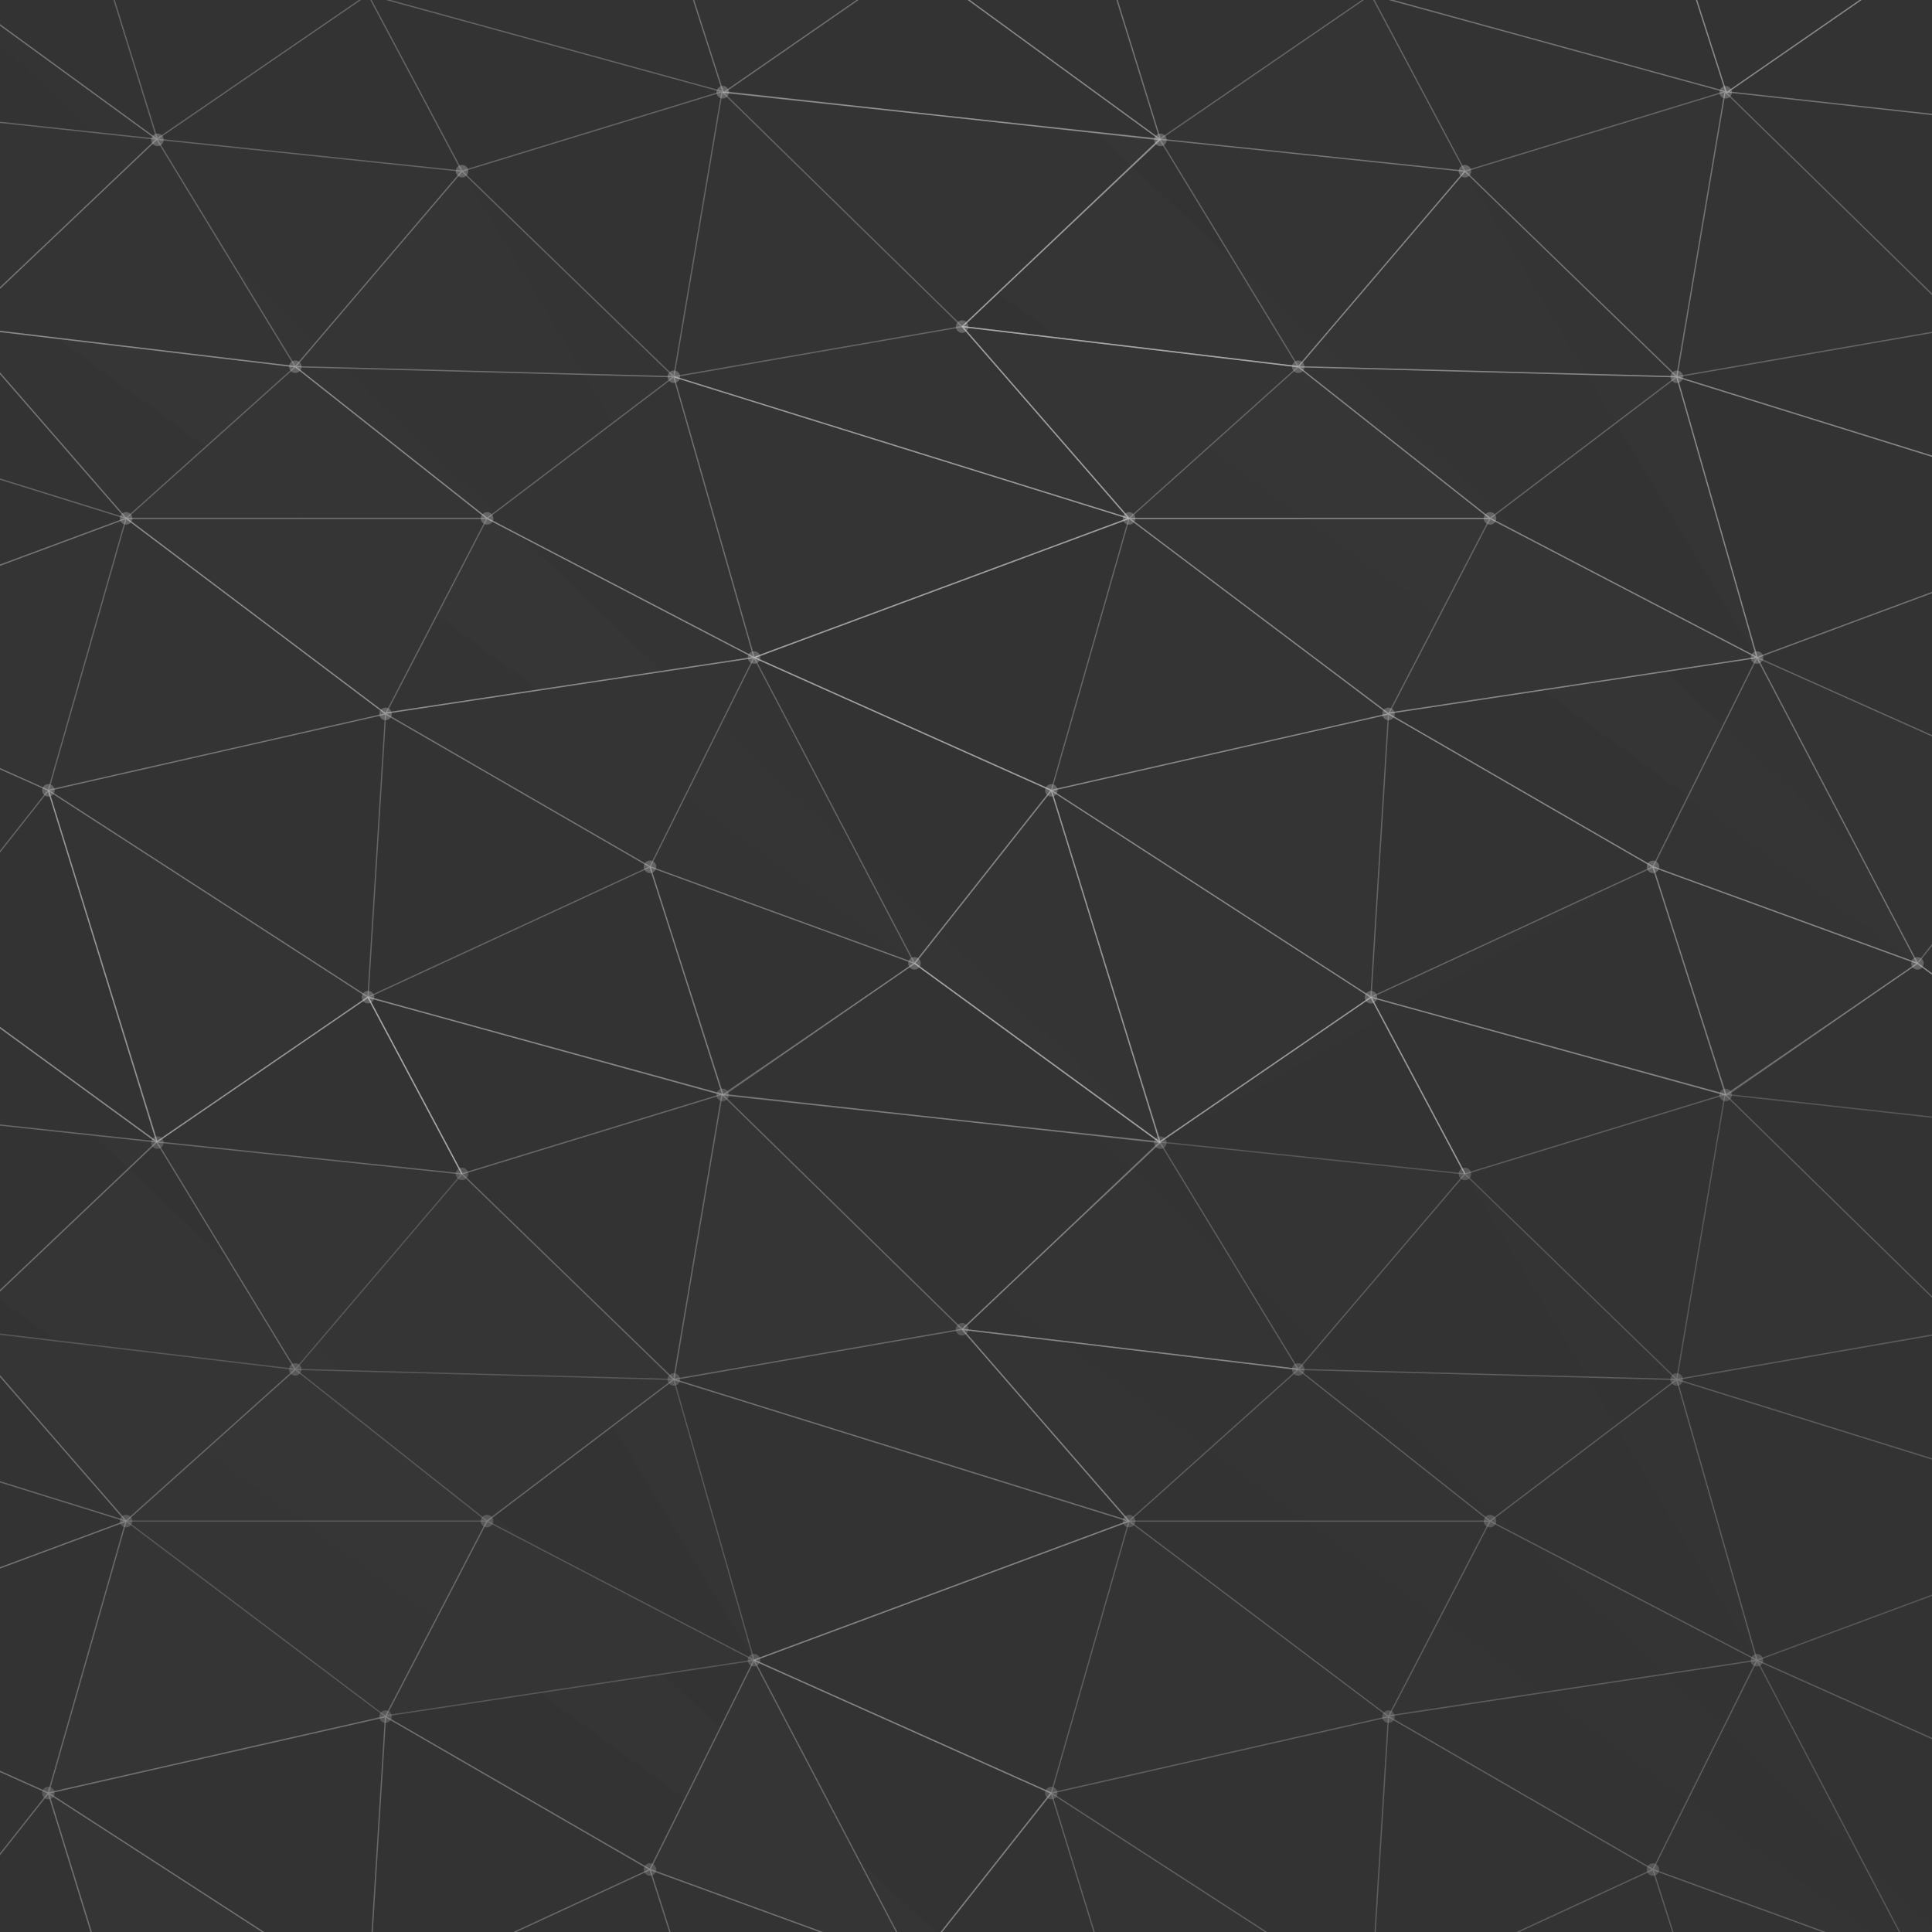 <?xml version="1.0" encoding="UTF-8" standalone="no"?>
<svg
   width="200"
   height="200"
   viewBox="0 0 800 800"
   version="1.1"
   id="svg121558"
   sodipodi:docname="constellations.svg"
   inkscape:version="1.2.2 (1:1.2.2+202212051552+b0a8486541)"
   xmlns:inkscape="http://www.inkscape.org/namespaces/inkscape"
   xmlns:sodipodi="http://sodipodi.sourceforge.net/DTD/sodipodi-0.dtd"
   xmlns="http://www.w3.org/2000/svg"
   xmlns:svg="http://www.w3.org/2000/svg">
  <rect x="0" y="0" width="800" height="800" fill="#333333" stroke="none"/>
  <defs
     id="defs121562" />
  <sodipodi:namedview
     id="namedview121560"
     pagecolor="#ffffff"
     bordercolor="#666666"
     borderopacity="1.0"
     inkscape:showpageshadow="2"
     inkscape:pageopacity="0.0"
     inkscape:pagecheckerboard="0"
     inkscape:deskcolor="#d1d1d1"
     showgrid="false"
     inkscape:zoom="1.4142136"
     inkscape:cx="61.164736"
     inkscape:cy="102.88404"
     inkscape:window-width="1846"
     inkscape:window-height="1016"
     inkscape:window-x="0"
     inkscape:window-y="0"
     inkscape:window-maximized="1"
     inkscape:current-layer="g1121" />
  <g
     id="g328">
    <g
       id="g1121"
       transform="translate(-418.33,-767.285)">
      <g
         id="g2741"
         transform="matrix(0.519,0,0,0.519,417.61,783.669)">
        <g
           id="g1075-2"
           transform="translate(800.206,0.034)">
          <g
             fill="none"
             stroke="#ADADAD"
             stroke-width="1"
             id="g121526-5"
             style="opacity:0.3;stroke:#dadada;stroke-opacity:1">
            <path
               d="m 769,229 268,31.9 M 927,880 731,737 520,660 309,538 40,599 295,764 126.5,879.5 40,599 -197,493 102,382 -31,229 126.5,79.5 -69,-63"
               id="path121516-4"
               style="stroke:#dadada;stroke-opacity:1" />
            <path
               d="m -31,229 268,32 153,121 213,111 -294.5,44.5 -207,-156 M 370,905 295,764"
               id="path121518-74"
               style="stroke:#dadada;stroke-opacity:1" />
            <path
               d="M 520,660 578,842 731,737 840,599 603,493 520,660 295,764 309,538 390,382 539,269 769,229 577.5,41.5 370,105 295,-36 126.5,79.5 237,261 102,382 40,599 -69,737 127,880"
               id="path121520-4"
               style="stroke:#dadada;stroke-opacity:1" />
            <path
               d="M 520,-140 578.5,42.5 731,-63 M 603,493 539,269 237,261 370,105 M 902,382 539,269 M 390,382 H 102"
               id="path121522-30"
               style="stroke:#dadada;stroke-opacity:1" />
            <path
               d="M -222,42 126.5,79.5 370,105 539,269 577.5,41.5 927,80 769,229 902,382 603,493 731,737 M 295,-36 577.5,41.5 M 578,842 295,764 M 40,-201 127,80 M 102,382 -261,269"
               id="path121524-7"
               style="stroke:#dadada;stroke-opacity:1" />
          </g>
          <g
             fill="#dadada"
             id="g121556-8"
             style="opacity:0.3">
            <circle
               cx="769"
               cy="229"
               r="5"
               id="circle121528-6" />
            <circle
               cx="539"
               cy="269"
               r="5"
               id="circle121530-8" />
            <circle
               cx="603"
               cy="493"
               r="5"
               id="circle121532-8" />
            <circle
               cx="731"
               cy="737"
               r="5"
               id="circle121534-4" />
            <circle
               cx="520"
               cy="660"
               r="5"
               id="circle121536-3" />
            <circle
               cx="309"
               cy="538"
               r="5"
               id="circle121538-1" />
            <circle
               cx="295"
               cy="764"
               r="5"
               id="circle121540-4" />
            <circle
               cx="40"
               cy="599"
               r="5"
               id="circle121542-9" />
            <circle
               cx="102"
               cy="382"
               r="5"
               id="circle121544-2" />
            <circle
               cx="127"
               cy="80"
               r="5"
               id="circle121546-06" />
            <circle
               cx="370"
               cy="105"
               r="5"
               id="circle121548-8" />
            <circle
               cx="578"
               cy="42"
               r="5"
               id="circle121550-9" />
            <circle
               cx="237"
               cy="261"
               r="5"
               id="circle121552-2" />
            <circle
               cx="390"
               cy="382"
               r="5"
               id="circle121554-6" />
          </g>
        </g>
        <g
           id="g1052-6"
           transform="translate(818.592,21.202)">
          <g
             fill="none"
             stroke="#adadad"
             stroke-width="1"
             id="g121526-3-4"
             style="opacity:0.3"
             transform="translate(-18.424,778.836)">
            <path
               d="m 769,229 268,31.9 M 927,880 731,737 520,660 309,538 40,599 295,764 126.5,879.5 40,599 -197,493 102,382 -31,229 126.5,79.5 -69,-63"
               id="path121516-6-9" />
            <path
               d="m -31,229 268,32 153,121 213,111 -294.5,44.5 -207,-156 M 370,905 295,764"
               id="path121518-7-5" />
            <path
               d="M 520,660 578,842 731,737 840,599 603,493 520,660 295,764 309,538 390,382 539,269 769,229 577.5,41.5 370,105 295,-36 126.5,79.5 237,261 102,382 40,599 -69,737 127,880"
               id="path121520-5-0" />
            <path
               d="M 520,-140 578.5,42.5 731,-63 M 603,493 539,269 237,261 370,105 M 902,382 539,269 M 390,382 H 102"
               id="path121522-3-4" />
            <path
               d="M -222,42 126.5,79.5 370,105 539,269 577.5,41.5 927,80 769,229 902,382 603,493 731,737 M 295,-36 577.5,41.5 M 578,842 295,764 M 40,-201 127,80 M 102,382 -261,269"
               id="path121524-5-8" />
          </g>
          <g
             fill="#dadada"
             id="g121556-6-7"
             style="opacity:0.3;fill:#adadad;fill-opacity:1"
             transform="translate(-18.424,778.836)">
            <circle
               cx="769"
               cy="229"
               r="5"
               id="circle121528-2-1"
               style="fill:#adadad;fill-opacity:1" />
            <circle
               cx="539"
               cy="269"
               r="5"
               id="circle121530-9-7"
               style="fill:#adadad;fill-opacity:1" />
            <circle
               cx="603"
               cy="493"
               r="5"
               id="circle121532-1-2"
               style="fill:#adadad;fill-opacity:1" />
            <circle
               cx="731"
               cy="737"
               r="5"
               id="circle121534-2-7"
               style="fill:#adadad;fill-opacity:1" />
            <circle
               cx="520"
               cy="660"
               r="5"
               id="circle121536-7-2"
               style="fill:#adadad;fill-opacity:1" />
            <circle
               cx="309"
               cy="538"
               r="5"
               id="circle121538-0-2"
               style="fill:#adadad;fill-opacity:1" />
            <circle
               cx="295"
               cy="764"
               r="5"
               id="circle121540-9-6"
               style="fill:#adadad;fill-opacity:1" />
            <circle
               cx="40"
               cy="599"
               r="5"
               id="circle121542-3-1"
               style="fill:#adadad;fill-opacity:1" />
            <circle
               cx="102"
               cy="382"
               r="5"
               id="circle121544-6-0"
               style="fill:#adadad;fill-opacity:1" />
            <circle
               cx="127"
               cy="80"
               r="5"
               id="circle121546-0-6"
               style="fill:#adadad;fill-opacity:1" />
            <circle
               cx="370"
               cy="105"
               r="5"
               id="circle121548-6-1"
               style="fill:#adadad;fill-opacity:1" />
            <circle
               cx="578"
               cy="42"
               r="5"
               id="circle121550-2-5"
               style="fill:#adadad;fill-opacity:1" />
            <circle
               cx="237"
               cy="261"
               r="5"
               id="circle121552-6-9"
               style="fill:#adadad;fill-opacity:1" />
            <circle
               cx="390"
               cy="382"
               r="5"
               id="circle121554-1-4"
               style="fill:#adadad;fill-opacity:1" />
          </g>
        </g>
        <g
           fill="none"
           stroke="#adadad"
           stroke-width="1"
           id="g121526-3"
           style="opacity:0.3"
           transform="translate(-0.037,800.003)">
          <path
             d="m 769,229 268,31.9 M 927,880 731,737 520,660 309,538 40,599 295,764 126.5,879.5 40,599 -197,493 102,382 -31,229 126.5,79.5 -69,-63"
             id="path121516-6" />
          <path
             d="m -31,229 268,32 153,121 213,111 -294.5,44.5 -207,-156 M 370,905 295,764"
             id="path121518-7" />
          <path
             d="M 520,660 578,842 731,737 840,599 603,493 520,660 295,764 309,538 390,382 539,269 769,229 577.5,41.5 370,105 295,-36 126.5,79.5 237,261 102,382 40,599 -69,737 127,880"
             id="path121520-5" />
          <path
             d="M 520,-140 578.5,42.5 731,-63 M 603,493 539,269 237,261 370,105 M 902,382 539,269 M 390,382 H 102"
             id="path121522-3" />
          <path
             d="M -222,42 126.5,79.5 370,105 539,269 577.5,41.5 927,80 769,229 902,382 603,493 731,737 M 295,-36 577.5,41.5 M 578,842 295,764 M 40,-201 127,80 M 102,382 -261,269"
             id="path121524-5" />
        </g>
        <g
           fill="none"
           stroke="#ADADAD"
           stroke-width="1"
           id="g121526"
           style="opacity:0.3;stroke:#dadada;stroke-opacity:1">
          <path
             d="m 769,229 268,31.9 M 927,880 731,737 520,660 309,538 40,599 295,764 126.5,879.5 40,599 -197,493 102,382 -31,229 126.5,79.5 -69,-63"
             id="path121516"
             style="stroke:#dadada;stroke-opacity:1" />
          <path
             d="m -31,229 268,32 153,121 213,111 -294.5,44.5 -207,-156 M 370,905 295,764"
             id="path121518"
             style="stroke:#dadada;stroke-opacity:1" />
          <path
             d="M 520,660 578,842 731,737 840,599 603,493 520,660 295,764 309,538 390,382 539,269 769,229 577.5,41.5 370,105 295,-36 126.5,79.5 237,261 102,382 40,599 -69,737 127,880"
             id="path121520"
             style="stroke:#dadada;stroke-opacity:1" />
          <path
             d="M 520,-140 578.5,42.5 731,-63 M 603,493 539,269 237,261 370,105 M 902,382 539,269 M 390,382 H 102"
             id="path121522"
             style="stroke:#dadada;stroke-opacity:1" />
          <path
             d="M -222,42 126.5,79.5 370,105 539,269 577.5,41.5 927,80 769,229 902,382 603,493 731,737 M 295,-36 577.5,41.5 M 578,842 295,764 M 40,-201 127,80 M 102,382 -261,269"
             id="path121524"
             style="stroke:#dadada;stroke-opacity:1" />
        </g>
        <g
           fill="#dadada"
           id="g121556"
           style="opacity:0.3">
          <circle
             cx="769"
             cy="229"
             r="5"
             id="circle121528" />
          <circle
             cx="539"
             cy="269"
             r="5"
             id="circle121530" />
          <circle
             cx="603"
             cy="493"
             r="5"
             id="circle121532" />
          <circle
             cx="731"
             cy="737"
             r="5"
             id="circle121534" />
          <circle
             cx="520"
             cy="660"
             r="5"
             id="circle121536" />
          <circle
             cx="309"
             cy="538"
             r="5"
             id="circle121538" />
          <circle
             cx="295"
             cy="764"
             r="5"
             id="circle121540" />
          <circle
             cx="40"
             cy="599"
             r="5"
             id="circle121542" />
          <circle
             cx="102"
             cy="382"
             r="5"
             id="circle121544" />
          <circle
             cx="127"
             cy="80"
             r="5"
             id="circle121546" />
          <circle
             cx="370"
             cy="105"
             r="5"
             id="circle121548" />
          <circle
             cx="578"
             cy="42"
             r="5"
             id="circle121550" />
          <circle
             cx="237"
             cy="261"
             r="5"
             id="circle121552" />
          <circle
             cx="390"
             cy="382"
             r="5"
             id="circle121554" />
        </g>
        <g
           fill="#dadada"
           id="g121556-6"
           style="opacity:0.3;fill:#adadad;fill-opacity:1"
           transform="translate(-0.037,800.003)">
          <circle
             cx="769"
             cy="229"
             r="5"
             id="circle121528-2"
             style="fill:#adadad;fill-opacity:1" />
          <circle
             cx="539"
             cy="269"
             r="5"
             id="circle121530-9"
             style="fill:#adadad;fill-opacity:1" />
          <circle
             cx="603"
             cy="493"
             r="5"
             id="circle121532-1"
             style="fill:#adadad;fill-opacity:1" />
          <circle
             cx="731"
             cy="737"
             r="5"
             id="circle121534-2"
             style="fill:#adadad;fill-opacity:1" />
          <circle
             cx="520"
             cy="660"
             r="5"
             id="circle121536-7"
             style="fill:#adadad;fill-opacity:1" />
          <circle
             cx="309"
             cy="538"
             r="5"
             id="circle121538-0"
             style="fill:#adadad;fill-opacity:1" />
          <circle
             cx="295"
             cy="764"
             r="5"
             id="circle121540-9"
             style="fill:#adadad;fill-opacity:1" />
          <circle
             cx="40"
             cy="599"
             r="5"
             id="circle121542-3"
             style="fill:#adadad;fill-opacity:1" />
          <circle
             cx="102"
             cy="382"
             r="5"
             id="circle121544-6"
             style="fill:#adadad;fill-opacity:1" />
          <circle
             cx="127"
             cy="80"
             r="5"
             id="circle121546-0"
             style="fill:#adadad;fill-opacity:1" />
          <circle
             cx="370"
             cy="105"
             r="5"
             id="circle121548-6"
             style="fill:#adadad;fill-opacity:1" />
          <circle
             cx="578"
             cy="42"
             r="5"
             id="circle121550-2"
             style="fill:#adadad;fill-opacity:1" />
          <circle
             cx="237"
             cy="261"
             r="5"
             id="circle121552-6"
             style="fill:#adadad;fill-opacity:1" />
          <circle
             cx="390"
             cy="382"
             r="5"
             id="circle121554-1"
             style="fill:#adadad;fill-opacity:1" />
        </g>
      </g>
      <g
         id="g2915"
         transform="matrix(0.519,0,0,0.519,417.61,783.669)"
         style="fill:#737373;fill-opacity:0.05">
        <g
           id="g2785"
           transform="translate(800.206,0.034)"
           style="fill:#737373;fill-opacity:0.05">
          <g
             fill="none"
             stroke="#ADADAD"
             stroke-width="1"
             id="g2753"
             style="opacity:0.3;stroke:#dadada;stroke-opacity:1;fill:#737373;fill-opacity:0.05">
            <path
               d="m 769,229 268,31.9 M 927,880 731,737 520,660 309,538 40,599 295,764 126.5,879.5 40,599 -197,493 102,382 -31,229 126.5,79.5 -69,-63"
               id="path2743"
               style="stroke:#dadada;stroke-opacity:1;fill:#737373;fill-opacity:0.05" />
            <path
               d="m -31,229 268,32 153,121 213,111 -294.5,44.5 -207,-156 M 370,905 295,764"
               id="path2745"
               style="stroke:#dadada;stroke-opacity:1;fill:#737373;fill-opacity:0.05" />
            <path
               d="M 520,660 578,842 731,737 840,599 603,493 520,660 295,764 309,538 390,382 539,269 769,229 577.5,41.5 370,105 295,-36 126.5,79.5 237,261 102,382 40,599 -69,737 127,880"
               id="path2747"
               style="stroke:none;stroke-opacity:0.414;opacity:0.5;fill:#737373;fill-opacity:0.05" />
            <path
               d="M 520,-140 578.5,42.5 731,-63 M 603,493 539,269 237,261 370,105 M 902,382 539,269 M 390,382 H 102"
               id="path2749"
               style="stroke:#dadada;stroke-opacity:1;fill:#737373;fill-opacity:0.05" />
            <path
               d="M -222,42 126.5,79.5 370,105 539,269 577.5,41.5 927,80 769,229 902,382 603,493 731,737 M 295,-36 577.5,41.5 M 578,842 295,764 M 40,-201 127,80 M 102,382 -261,269"
               id="path2751"
               style="stroke:#ffffff;stroke-opacity:0.332;fill:#737373;fill-opacity:0.05" />
          </g>
          <g
             fill="#dadada"
             id="g2783"
             style="opacity:0.699;fill:#737373;fill-opacity:0.05">
            <circle
               cx="769"
               cy="229"
               r="5"
               id="circle2755"
               style="fill:#737373;fill-opacity:0.05" />
            <circle
               cx="539"
               cy="269"
               r="5"
               id="circle2757"
               style="fill:#737373;fill-opacity:0.05" />
            <circle
               cx="603"
               cy="493"
               r="5"
               id="circle2759"
               style="fill:#737373;fill-opacity:0.05" />
            <circle
               cx="731"
               cy="737"
               r="5"
               id="circle2761"
               style="fill:#737373;fill-opacity:0.05" />
            <circle
               cx="520"
               cy="660"
               r="5"
               id="circle2763"
               style="fill:#737373;fill-opacity:0.05" />
            <circle
               cx="309"
               cy="538"
               r="5"
               id="circle2765"
               style="fill:#737373;fill-opacity:0.05" />
            <circle
               cx="295"
               cy="764"
               r="5"
               id="circle2767"
               style="fill:#737373;fill-opacity:0.05" />
            <circle
               cx="40"
               cy="599"
               r="5"
               id="circle2769"
               style="fill:#737373;fill-opacity:0.05" />
            <circle
               cx="102"
               cy="382"
               r="5"
               id="circle2771"
               style="fill:#737373;fill-opacity:0.05" />
            <circle
               cx="127"
               cy="80"
               r="5"
               id="circle2773"
               style="fill:#737373;fill-opacity:0.05" />
            <circle
               cx="370"
               cy="105"
               r="5"
               id="circle2775"
               style="fill:#737373;fill-opacity:0.05" />
            <circle
               cx="578"
               cy="42"
               r="5"
               id="circle2777"
               style="fill:#737373;fill-opacity:0.05" />
            <circle
               cx="237"
               cy="261"
               r="5"
               id="circle2779"
               style="fill:#737373;fill-opacity:0.05" />
            <circle
               cx="390"
               cy="382"
               r="5"
               id="circle2781"
               style="fill:#737373;fill-opacity:0.05" />
          </g>
        </g>
        <g
           id="g2829"
           transform="translate(818.592,21.202)"
           style="opacity:0.333;fill:#737373;fill-opacity:0.05">
          <g
             fill="none"
             stroke="#adadad"
             stroke-width="1"
             id="g2797"
             style="opacity:0.3;fill:#737373;fill-opacity:0.05"
             transform="translate(-18.424,778.836)">
            <path
               d="m 769,229 268,31.9 M 927,880 731,737 520,660 309,538 40,599 295,764 126.5,879.5 40,599 -197,493 102,382 -31,229 126.5,79.5 -69,-63"
               id="path2787"
               style="fill:#737373;fill-opacity:0.05" />
            <path
               d="m -31,229 268,32 153,121 213,111 -294.5,44.5 -207,-156 M 370,905 295,764"
               id="path2789"
               style="stroke:#dadada;stroke-opacity:0.414;fill:#737373;fill-opacity:0.05" />
            <path
               d="M 520,660 578,842 731,737 840,599 603,493 520,660 295,764 309,538 390,382 539,269 769,229 577.5,41.5 370,105 295,-36 126.5,79.5 237,261 102,382 40,599 -69,737 127,880"
               id="path2791"
               style="stroke:#dadada;stroke-opacity:0.414;fill:#737373;fill-opacity:0.05" />
            <path
               d="M 520,-140 578.5,42.5 731,-63 M 603,493 539,269 237,261 370,105 M 902,382 539,269 M 390,382 H 102"
               id="path2793"
               style="stroke:#ffffff;stroke-opacity:0.332;fill:#737373;fill-opacity:0.05" />
            <path
               d="M -222,42 126.5,79.5 370,105 539,269 577.5,41.5 927,80 769,229 902,382 603,493 731,737 M 295,-36 577.5,41.5 M 578,842 295,764 M 40,-201 127,80 M 102,382 -261,269"
               id="path2795"
               style="stroke:none;stroke-opacity:0.414;fill:#737373;fill-opacity:0.05" />
          </g>
          <g
             fill="#dadada"
             id="g2827"
             style="opacity:0.688;fill:#737373;fill-opacity:0.05"
             transform="translate(-18.424,778.836)">
            <circle
               cx="769"
               cy="229"
               r="5"
               id="circle2799"
               style="fill:#737373;fill-opacity:0.05" />
            <circle
               cx="539"
               cy="269"
               r="5"
               id="circle2801"
               style="fill:#737373;fill-opacity:0.05" />
            <circle
               cx="603"
               cy="493"
               r="5"
               id="circle2803"
               style="fill:#737373;fill-opacity:0.05" />
            <circle
               cx="731"
               cy="737"
               r="5"
               id="circle2805"
               style="fill:#737373;fill-opacity:0.05" />
            <circle
               cx="520"
               cy="660"
               r="5"
               id="circle2807"
               style="fill:#737373;fill-opacity:0.05" />
            <circle
               cx="309"
               cy="538"
               r="5"
               id="circle2809"
               style="fill:#737373;fill-opacity:0.05" />
            <circle
               cx="295"
               cy="764"
               r="5"
               id="circle2811"
               style="fill:#737373;fill-opacity:0.05" />
            <circle
               cx="40"
               cy="599"
               r="5"
               id="circle2813"
               style="fill:#737373;fill-opacity:0.05" />
            <circle
               cx="102"
               cy="382"
               r="5"
               id="circle2815"
               style="fill:#737373;fill-opacity:0.05" />
            <circle
               cx="127"
               cy="80"
               r="5"
               id="circle2817"
               style="fill:#737373;fill-opacity:0.05" />
            <circle
               cx="370"
               cy="105"
               r="5"
               id="circle2819"
               style="fill:#737373;fill-opacity:0.05" />
            <circle
               cx="578"
               cy="42"
               r="5"
               id="circle2821"
               style="fill:#737373;fill-opacity:0.05" />
            <circle
               cx="237"
               cy="261"
               r="5"
               id="circle2823"
               style="fill:#737373;fill-opacity:0.05" />
            <circle
               cx="390"
               cy="382"
               r="5"
               id="circle2825"
               style="fill:#737373;fill-opacity:0.05" />
          </g>
        </g>
        <g
           fill="none"
           stroke="#adadad"
           stroke-width="1"
           id="g2841"
           style="opacity:0.3;fill:#737373;fill-opacity:0.05"
           transform="translate(-0.037,800.003)">
          <path
             d="m 769,229 268,31.9 M 927,880 731,737 520,660 309,538 40,599 295,764 126.5,879.5 40,599 -197,493 102,382 -31,229 126.5,79.5 -69,-63"
             id="path2831"
             style="fill:#737373;fill-opacity:0.05" />
          <path
             d="m -31,229 268,32 153,121 213,111 -294.5,44.5 -207,-156 M 370,905 295,764"
             id="path2833"
             style="stroke:none;fill:#737373;fill-opacity:0.05" />
          <path
             d="M 520,660 578,842 731,737 840,599 603,493 520,660 295,764 309,538 390,382 539,269 769,229 577.5,41.5 370,105 295,-36 126.5,79.5 237,261 102,382 40,599 -69,737 127,880"
             id="path2835"
             style="stroke:#ffffff;stroke-opacity:0.332;fill:#737373;fill-opacity:0.05" />
          <path
             d="M 520,-140 578.5,42.5 731,-63 M 603,493 539,269 237,261 370,105 M 902,382 539,269 M 390,382 H 102"
             id="path2837"
             style="stroke:none;fill:#737373;fill-opacity:0.05" />
          <path
             d="M -222,42 126.5,79.5 370,105 539,269 577.5,41.5 927,80 769,229 902,382 603,493 731,737 M 295,-36 577.5,41.5 M 578,842 295,764 M 40,-201 127,80 M 102,382 -261,269"
             id="path2839"
             style="stroke:#dadada;stroke-opacity:0.414;fill:#737373;fill-opacity:0.05" />
        </g>
        <g
           fill="none"
           stroke="#ADADAD"
           stroke-width="1"
           id="g2853"
           style="opacity:0.333;stroke:#dadada;stroke-opacity:1;fill:#737373;fill-opacity:0.05">
          <path
             d="m 769,229 268,31.9 M 927,880 731,737 520,660 309,538 40,599 295,764 126.5,879.5 40,599 -197,493 102,382 -31,229 126.5,79.5 -69,-63"
             id="path2843"
             style="stroke:#dadada;stroke-opacity:0.414;fill:#737373;fill-opacity:0.05" />
          <path
             d="m -31,229 268,32 153,121 213,111 -294.5,44.5 -207,-156 M 370,905 295,764"
             id="path2845"
             style="stroke:#dadada;stroke-opacity:1;fill:#737373;fill-opacity:0.05" />
          <path
             d="M 520,660 578,842 731,737 840,599 603,493 520,660 295,764 309,538 390,382 539,269 769,229 577.5,41.5 370,105 295,-36 126.5,79.5 237,261 102,382 40,599 -69,737 127,880"
             id="path2847"
             style="stroke:none;stroke-opacity:0.151;opacity:0.336;fill:#737373;fill-opacity:0.05" />
          <path
             d="M 520,-140 578.5,42.5 731,-63 M 603,493 539,269 237,261 370,105 M 902,382 539,269 M 390,382 H 102"
             id="path2849"
             style="stroke:#f3f3f3;stroke-opacity:0.22;fill:#737373;fill-opacity:0.05" />
          <path
             d="M -222,42 126.5,79.5 370,105 539,269 577.5,41.5 927,80 769,229 902,382 603,493 731,737 M 295,-36 577.5,41.5 M 578,842 295,764 M 40,-201 127,80 M 102,382 -261,269"
             id="path2851"
             style="stroke:none;stroke-opacity:0.22;fill:#737373;fill-opacity:0.05" />
        </g>
        <g
           fill="#dadada"
           id="g2883"
           style="opacity:0.69;fill:#737373;fill-opacity:0.05">
          <circle
             cx="769"
             cy="229"
             r="5"
             id="circle2855"
             style="fill:#737373;fill-opacity:0.05" />
          <circle
             cx="539"
             cy="269"
             r="5"
             id="circle2857"
             style="fill:#737373;fill-opacity:0.05" />
          <circle
             cx="603"
             cy="493"
             r="5"
             id="circle2859"
             style="fill:#737373;fill-opacity:0.05" />
          <circle
             cx="731"
             cy="737"
             r="5"
             id="circle2861"
             style="fill:#737373;fill-opacity:0.05" />
          <circle
             cx="520"
             cy="660"
             r="5"
             id="circle2863"
             style="fill:#737373;fill-opacity:0.05" />
          <circle
             cx="309"
             cy="538"
             r="5"
             id="circle2865"
             style="fill:#737373;fill-opacity:0.05" />
          <circle
             cx="295"
             cy="764"
             r="5"
             id="circle2867"
             style="fill:#737373;fill-opacity:0.05" />
          <circle
             cx="40"
             cy="599"
             r="5"
             id="circle2869"
             style="fill:#737373;fill-opacity:0.05" />
          <circle
             cx="102"
             cy="382"
             r="5"
             id="circle2871"
             style="fill:#737373;fill-opacity:0.05" />
          <circle
             cx="127"
             cy="80"
             r="5"
             id="circle2873"
             style="fill:#737373;fill-opacity:0.05" />
          <circle
             cx="370"
             cy="105"
             r="5"
             id="circle2875"
             style="fill:#737373;fill-opacity:0.05" />
          <circle
             cx="578"
             cy="42"
             r="5"
             id="circle2877"
             style="fill:#737373;fill-opacity:0.05" />
          <circle
             cx="237"
             cy="261"
             r="5"
             id="circle2879"
             style="fill:#737373;fill-opacity:0.05" />
          <circle
             cx="390"
             cy="382"
             r="5"
             id="circle2881"
             style="fill:#737373;fill-opacity:0.05" />
        </g>
        <g
           fill="#dadada"
           id="g2913"
           style="opacity:0.69;fill:#737373;fill-opacity:0.05"
           transform="translate(-0.037,800.003)">
          <circle
             cx="769"
             cy="229"
             r="5"
             id="circle2885"
             style="fill:#737373;fill-opacity:0.05" />
          <circle
             cx="539"
             cy="269"
             r="5"
             id="circle2887"
             style="fill:#737373;fill-opacity:0.05" />
          <circle
             cx="603"
             cy="493"
             r="5"
             id="circle2889"
             style="fill:#737373;fill-opacity:0.05" />
          <circle
             cx="731"
             cy="737"
             r="5"
             id="circle2891"
             style="fill:#737373;fill-opacity:0.05" />
          <circle
             cx="520"
             cy="660"
             r="5"
             id="circle2893"
             style="fill:#737373;fill-opacity:0.05" />
          <circle
             cx="309"
             cy="538"
             r="5"
             id="circle2895"
             style="fill:#737373;fill-opacity:0.05" />
          <circle
             cx="295"
             cy="764"
             r="5"
             id="circle2897"
             style="fill:#737373;fill-opacity:0.05" />
          <circle
             cx="40"
             cy="599"
             r="5"
             id="circle2899"
             style="fill:#737373;fill-opacity:0.05" />
          <circle
             cx="102"
             cy="382"
             r="5"
             id="circle2901"
             style="fill:#737373;fill-opacity:0.05" />
          <circle
             cx="127"
             cy="80"
             r="5"
             id="circle2903"
             style="fill:#737373;fill-opacity:0.05" />
          <circle
             cx="370"
             cy="105"
             r="5"
             id="circle2905"
             style="fill:#737373;fill-opacity:0.05" />
          <circle
             cx="578"
             cy="42"
             r="5"
             id="circle2907"
             style="fill:#737373;fill-opacity:0.05" />
          <circle
             cx="237"
             cy="261"
             r="5"
             id="circle2909"
             style="fill:#737373;fill-opacity:0.05" />
          <circle
             cx="390"
             cy="382"
             r="5"
             id="circle2911"
             style="fill:#737373;fill-opacity:0.05" />
        </g>
      </g>
      <g
         id="g3089"
         transform="matrix(0.519,0,0,0.519,417.61,783.669)"
         style="opacity:0.5;stroke:none;stroke-opacity:0.987;fill:none">
        <g
           id="g2959"
           transform="translate(800.206,0.034)"
           style="stroke:none;stroke-opacity:0.987;fill:none">
          <g
             fill="none"
             stroke="#ADADAD"
             stroke-width="1"
             id="g2927"
             style="opacity:0.3;stroke:none;stroke-opacity:0.987;fill:none">
            <path
               d="m 769,229 268,31.9 M 927,880 731,737 520,660 309,538 40,599 295,764 126.5,879.5 40,599 -197,493 102,382 -31,229 126.5,79.5 -69,-63"
               id="path2917"
               style="stroke:none;stroke-opacity:0.987;fill:none" />
            <path
               d="m -31,229 268,32 153,121 213,111 -294.5,44.5 -207,-156 M 370,905 295,764"
               id="path2919"
               style="stroke:none;stroke-opacity:0.987;fill:none" />
            <path
               d="M 520,660 578,842 731,737 840,599 603,493 520,660 295,764 309,538 390,382 539,269 769,229 577.5,41.5 370,105 295,-36 126.5,79.5 237,261 102,382 40,599 -69,737 127,880"
               id="path2921"
               style="stroke:none;stroke-opacity:0.987;fill:none" />
            <path
               d="M 520,-140 578.5,42.5 731,-63 M 603,493 539,269 237,261 370,105 M 902,382 539,269 M 390,382 H 102"
               id="path2923"
               style="stroke:none;stroke-opacity:0.987;fill:none" />
            <path
               d="M -222,42 126.5,79.5 370,105 539,269 577.5,41.5 927,80 769,229 902,382 603,493 731,737 M 295,-36 577.5,41.5 M 578,842 295,764 M 40,-201 127,80 M 102,382 -261,269"
               id="path2925"
               style="stroke:none;stroke-opacity:0.987;fill:none" />
          </g>
          <g
             fill="#dadada"
             id="g2957"
             style="opacity:0.3;stroke:none;stroke-opacity:0.987;fill:none">
            <circle
               cx="769"
               cy="229"
               r="5"
               id="circle2929"
               style="stroke:none;stroke-opacity:0.987;fill:none" />
            <circle
               cx="539"
               cy="269"
               r="5"
               id="circle2931"
               style="stroke:none;stroke-opacity:0.987;fill:none" />
            <circle
               cx="603"
               cy="493"
               r="5"
               id="circle2933"
               style="stroke:none;stroke-opacity:0.987;fill:none" />
            <circle
               cx="731"
               cy="737"
               r="5"
               id="circle2935"
               style="stroke:none;stroke-opacity:0.987;fill:none" />
            <circle
               cx="520"
               cy="660"
               r="5"
               id="circle2937"
               style="stroke:none;stroke-opacity:0.987;fill:none" />
            <circle
               cx="309"
               cy="538"
               r="5"
               id="circle2939"
               style="stroke:none;stroke-opacity:0.987;fill:none" />
            <circle
               cx="295"
               cy="764"
               r="5"
               id="circle2941"
               style="stroke:none;stroke-opacity:0.987;fill:none" />
            <circle
               cx="40"
               cy="599"
               r="5"
               id="circle2943"
               style="stroke:none;stroke-opacity:0.987;fill:none" />
            <circle
               cx="102"
               cy="382"
               r="5"
               id="circle2945"
               style="stroke:none;stroke-opacity:0.987;fill:none" />
            <circle
               cx="127"
               cy="80"
               r="5"
               id="circle2947"
               style="stroke:none;stroke-opacity:0.987;fill:none" />
            <circle
               cx="370"
               cy="105"
               r="5"
               id="circle2949"
               style="stroke:none;stroke-opacity:0.987;fill:none" />
            <circle
               cx="578"
               cy="42"
               r="5"
               id="circle2951"
               style="stroke:none;stroke-opacity:0.987;fill:none" />
            <circle
               cx="237"
               cy="261"
               r="5"
               id="circle2953"
               style="stroke:none;stroke-opacity:0.987;fill:none" />
            <circle
               cx="390"
               cy="382"
               r="5"
               id="circle2955"
               style="stroke:none;stroke-opacity:0.987;fill:none" />
          </g>
        </g>
        <g
           id="g3003"
           transform="translate(818.592,21.202)"
           style="stroke:none;stroke-opacity:0.987;fill:none">
          <g
             fill="none"
             stroke="#adadad"
             stroke-width="1"
             id="g2971"
             style="opacity:0.3;stroke:none;stroke-opacity:0.987;fill:none"
             transform="translate(-18.424,778.836)">
            <path
               d="m 769,229 268,31.9 M 927,880 731,737 520,660 309,538 40,599 295,764 126.5,879.5 40,599 -197,493 102,382 -31,229 126.5,79.5 -69,-63"
               id="path2961"
               style="stroke:none;stroke-opacity:0.987;fill:none" />
            <path
               d="m -31,229 268,32 153,121 213,111 -294.5,44.5 -207,-156 M 370,905 295,764"
               id="path2963"
               style="stroke:none;stroke-opacity:0.987;fill:none" />
            <path
               d="M 520,660 578,842 731,737 840,599 603,493 520,660 295,764 309,538 390,382 539,269 769,229 577.5,41.5 370,105 295,-36 126.5,79.5 237,261 102,382 40,599 -69,737 127,880"
               id="path2965"
               style="stroke:none;stroke-opacity:0.987;fill:none" />
            <path
               d="M 520,-140 578.5,42.5 731,-63 M 603,493 539,269 237,261 370,105 M 902,382 539,269 M 390,382 H 102"
               id="path2967"
               style="stroke:none;stroke-opacity:0.987;fill:none" />
            <path
               d="M -222,42 126.5,79.5 370,105 539,269 577.5,41.5 927,80 769,229 902,382 603,493 731,737 M 295,-36 577.5,41.5 M 578,842 295,764 M 40,-201 127,80 M 102,382 -261,269"
               id="path2969"
               style="stroke:none;stroke-opacity:0.987;fill:none" />
          </g>
          <g
             fill="#dadada"
             id="g3001"
             style="opacity:0.3;fill:none;fill-opacity:1;stroke:none;stroke-opacity:0.987"
             transform="translate(-18.424,778.836)">
            <circle
               cx="769"
               cy="229"
               r="5"
               id="circle2973"
               style="fill:none;fill-opacity:1;stroke:none;stroke-opacity:0.987" />
            <circle
               cx="539"
               cy="269"
               r="5"
               id="circle2975"
               style="fill:none;fill-opacity:1;stroke:none;stroke-opacity:0.987" />
            <circle
               cx="603"
               cy="493"
               r="5"
               id="circle2977"
               style="fill:none;fill-opacity:1;stroke:none;stroke-opacity:0.987" />
            <circle
               cx="731"
               cy="737"
               r="5"
               id="circle2979"
               style="fill:none;fill-opacity:1;stroke:none;stroke-opacity:0.987" />
            <circle
               cx="520"
               cy="660"
               r="5"
               id="circle2981"
               style="fill:none;fill-opacity:1;stroke:none;stroke-opacity:0.987" />
            <circle
               cx="309"
               cy="538"
               r="5"
               id="circle2983"
               style="fill:none;fill-opacity:1;stroke:none;stroke-opacity:0.987" />
            <circle
               cx="295"
               cy="764"
               r="5"
               id="circle2985"
               style="fill:none;fill-opacity:1;stroke:none;stroke-opacity:0.987" />
            <circle
               cx="40"
               cy="599"
               r="5"
               id="circle2987"
               style="fill:none;fill-opacity:1;stroke:none;stroke-opacity:0.987" />
            <circle
               cx="102"
               cy="382"
               r="5"
               id="circle2989"
               style="fill:none;fill-opacity:1;stroke:none;stroke-opacity:0.987" />
            <circle
               cx="127"
               cy="80"
               r="5"
               id="circle2991"
               style="fill:none;fill-opacity:1;stroke:none;stroke-opacity:0.987" />
            <circle
               cx="370"
               cy="105"
               r="5"
               id="circle2993"
               style="fill:none;fill-opacity:1;stroke:none;stroke-opacity:0.987" />
            <circle
               cx="578"
               cy="42"
               r="5"
               id="circle2995"
               style="fill:none;fill-opacity:1;stroke:none;stroke-opacity:0.987" />
            <circle
               cx="237"
               cy="261"
               r="5"
               id="circle2997"
               style="fill:none;fill-opacity:1;stroke:none;stroke-opacity:0.987" />
            <circle
               cx="390"
               cy="382"
               r="5"
               id="circle2999"
               style="fill:none;fill-opacity:1;stroke:none;stroke-opacity:0.987" />
          </g>
        </g>
        <g
           fill="none"
           stroke="#adadad"
           stroke-width="1"
           id="g3015"
           style="opacity:0.3;stroke:none;stroke-opacity:0.987;fill:none"
           transform="translate(-0.037,800.003)">
          <path
             d="m 769,229 268,31.9 M 927,880 731,737 520,660 309,538 40,599 295,764 126.5,879.5 40,599 -197,493 102,382 -31,229 126.5,79.5 -69,-63"
             id="path3005"
             style="stroke:none;stroke-opacity:0.987;fill:none" />
          <path
             d="m -31,229 268,32 153,121 213,111 -294.5,44.5 -207,-156 M 370,905 295,764"
             id="path3007"
             style="stroke:none;stroke-opacity:0.987;fill:none" />
          <path
             d="M 520,660 578,842 731,737 840,599 603,493 520,660 295,764 309,538 390,382 539,269 769,229 577.5,41.5 370,105 295,-36 126.5,79.5 237,261 102,382 40,599 -69,737 127,880"
             id="path3009"
             style="stroke:none;stroke-opacity:0.987;fill:none" />
          <path
             d="M 520,-140 578.5,42.5 731,-63 M 603,493 539,269 237,261 370,105 M 902,382 539,269 M 390,382 H 102"
             id="path3011"
             style="stroke:none;stroke-opacity:0.987;fill:none" />
          <path
             d="M -222,42 126.5,79.5 370,105 539,269 577.5,41.5 927,80 769,229 902,382 603,493 731,737 M 295,-36 577.5,41.5 M 578,842 295,764 M 40,-201 127,80 M 102,382 -261,269"
             id="path3013"
             style="stroke:none;stroke-opacity:0.987;fill:none" />
        </g>
        <g
           fill="none"
           stroke="#ADADAD"
           stroke-width="1"
           id="g3027"
           style="opacity:0.3;stroke:none;stroke-opacity:0.987;fill:none">
          <path
             d="m 769,229 268,31.9 M 927,880 731,737 520,660 309,538 40,599 295,764 126.5,879.5 40,599 -197,493 102,382 -31,229 126.5,79.5 -69,-63"
             id="path3017"
             style="stroke:none;stroke-opacity:0.987;fill:none" />
          <path
             d="m -31,229 268,32 153,121 213,111 -294.5,44.5 -207,-156 M 370,905 295,764"
             id="path3019"
             style="stroke:none;stroke-opacity:0.987;fill:none" />
          <path
             d="M 520,660 578,842 731,737 840,599 603,493 520,660 295,764 309,538 390,382 539,269 769,229 577.5,41.5 370,105 295,-36 126.5,79.5 237,261 102,382 40,599 -69,737 127,880"
             id="path3021"
             style="stroke:none;stroke-opacity:0.987;fill:none" />
          <path
             d="M 520,-140 578.5,42.5 731,-63 M 603,493 539,269 237,261 370,105 M 902,382 539,269 M 390,382 H 102"
             id="path3023"
             style="stroke:none;stroke-opacity:0.987;fill:none" />
          <path
             d="M -222,42 126.5,79.5 370,105 539,269 577.5,41.5 927,80 769,229 902,382 603,493 731,737 M 295,-36 577.5,41.5 M 578,842 295,764 M 40,-201 127,80 M 102,382 -261,269"
             id="path3025"
             style="stroke:none;stroke-opacity:0.987;fill:none" />
        </g>
        <g
           fill="#dadada"
           id="g3057"
           style="opacity:0.3;stroke:none;stroke-opacity:0.987;fill:none">
          <circle
             cx="769"
             cy="229"
             r="5"
             id="circle3029"
             style="stroke:none;stroke-opacity:0.987;fill:none" />
          <circle
             cx="539"
             cy="269"
             r="5"
             id="circle3031"
             style="stroke:none;stroke-opacity:0.987;fill:none" />
          <circle
             cx="603"
             cy="493"
             r="5"
             id="circle3033"
             style="stroke:none;stroke-opacity:0.987;fill:none" />
          <circle
             cx="731"
             cy="737"
             r="5"
             id="circle3035"
             style="stroke:none;stroke-opacity:0.987;fill:none" />
          <circle
             cx="520"
             cy="660"
             r="5"
             id="circle3037"
             style="stroke:none;stroke-opacity:0.987;fill:none" />
          <circle
             cx="309"
             cy="538"
             r="5"
             id="circle3039"
             style="stroke:none;stroke-opacity:0.987;fill:none" />
          <circle
             cx="295"
             cy="764"
             r="5"
             id="circle3041"
             style="stroke:none;stroke-opacity:0.987;fill:none" />
          <circle
             cx="40"
             cy="599"
             r="5"
             id="circle3043"
             style="stroke:none;stroke-opacity:0.987;fill:none" />
          <circle
             cx="102"
             cy="382"
             r="5"
             id="circle3045"
             style="stroke:none;stroke-opacity:0.987;fill:none" />
          <circle
             cx="127"
             cy="80"
             r="5"
             id="circle3047"
             style="stroke:none;stroke-opacity:0.987;fill:none" />
          <circle
             cx="370"
             cy="105"
             r="5"
             id="circle3049"
             style="stroke:none;stroke-opacity:0.987;fill:none" />
          <circle
             cx="578"
             cy="42"
             r="5"
             id="circle3051"
             style="stroke:none;stroke-opacity:0.987;fill:none" />
          <circle
             cx="237"
             cy="261"
             r="5"
             id="circle3053"
             style="stroke:none;stroke-opacity:0.987;fill:none" />
          <circle
             cx="390"
             cy="382"
             r="5"
             id="circle3055"
             style="stroke:none;stroke-opacity:0.987;fill:none" />
        </g>
        <g
           fill="#dadada"
           id="g3087"
           style="opacity:0.3;fill:none;fill-opacity:1;stroke:none;stroke-opacity:0.987"
           transform="translate(-0.037,800.003)">
          <circle
             cx="769"
             cy="229"
             r="5"
             id="circle3059"
             style="fill:none;fill-opacity:1;stroke:none;stroke-opacity:0.987" />
          <circle
             cx="539"
             cy="269"
             r="5"
             id="circle3061"
             style="fill:none;fill-opacity:1;stroke:none;stroke-opacity:0.987" />
          <circle
             cx="603"
             cy="493"
             r="5"
             id="circle3063"
             style="fill:none;fill-opacity:1;stroke:none;stroke-opacity:0.987" />
          <circle
             cx="731"
             cy="737"
             r="5"
             id="circle3065"
             style="fill:none;fill-opacity:1;stroke:none;stroke-opacity:0.987" />
          <circle
             cx="520"
             cy="660"
             r="5"
             id="circle3067"
             style="fill:none;fill-opacity:1;stroke:none;stroke-opacity:0.987" />
          <circle
             cx="309"
             cy="538"
             r="5"
             id="circle3069"
             style="fill:none;fill-opacity:1;stroke:none;stroke-opacity:0.987" />
          <circle
             cx="295"
             cy="764"
             r="5"
             id="circle3071"
             style="fill:none;fill-opacity:1;stroke:none;stroke-opacity:0.987" />
          <circle
             cx="40"
             cy="599"
             r="5"
             id="circle3073"
             style="fill:none;fill-opacity:1;stroke:none;stroke-opacity:0.987" />
          <circle
             cx="102"
             cy="382"
             r="5"
             id="circle3075"
             style="fill:none;fill-opacity:1;stroke:none;stroke-opacity:0.987" />
          <circle
             cx="127"
             cy="80"
             r="5"
             id="circle3077"
             style="fill:none;fill-opacity:1;stroke:none;stroke-opacity:0.987" />
          <circle
             cx="370"
             cy="105"
             r="5"
             id="circle3079"
             style="fill:none;fill-opacity:1;stroke:none;stroke-opacity:0.987" />
          <circle
             cx="578"
             cy="42"
             r="5"
             id="circle3081"
             style="fill:none;fill-opacity:1;stroke:none;stroke-opacity:0.987" />
          <circle
             cx="237"
             cy="261"
             r="5"
             id="circle3083"
             style="fill:none;fill-opacity:1;stroke:none;stroke-opacity:0.987" />
          <circle
             cx="390"
             cy="382"
             r="5"
             id="circle3085"
             style="fill:none;fill-opacity:1;stroke:none;stroke-opacity:0.987" />
        </g>
      </g>
    </g>
  </g>
</svg>
